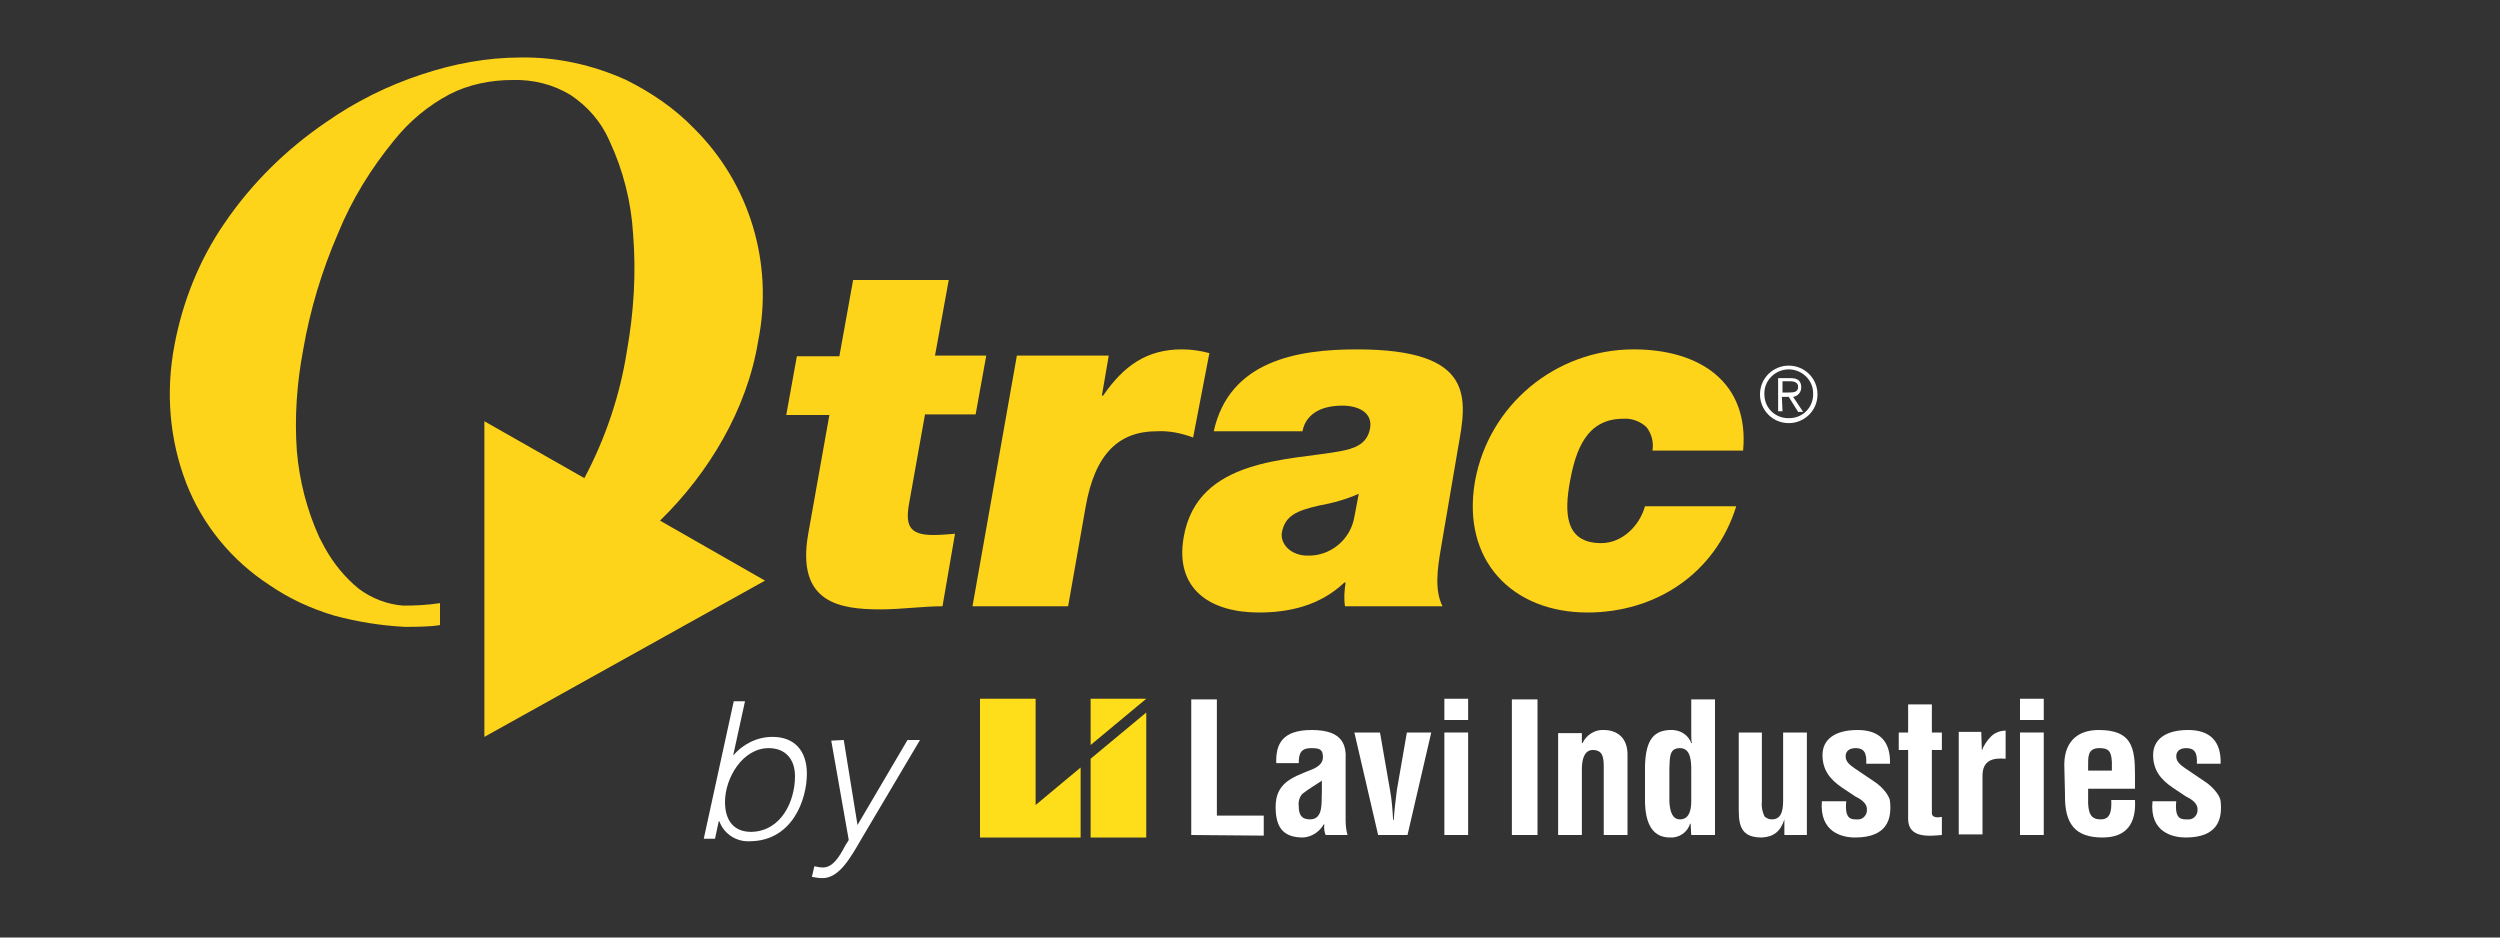 <?xml version="1.0" encoding="UTF-8"?>
<svg width="400px" height="150px" viewBox="0 0 400 150" version="1.1" xmlns="http://www.w3.org/2000/svg" xmlns:xlink="http://www.w3.org/1999/xlink">
    <rect x="0" y="0" width="400" height="150" fill="#333333" stroke="none"/>
    <title>Lavi - Client Logo</title>
    <g id="Lavi---Client-Logo" stroke="none" stroke-width="1" fill="none" fill-rule="evenodd">
        <g id="qtrac-lavi-industries-web-White" transform="translate(27, 9)">
            <path d="M90.4,103.2 L92.2,103.2 L90.3,111.9 C91.9,110 94.2,108.9 96.6,108.9 C100.1,108.9 102.1,111.1 102.1,114.8 C102.1,118.9 99.8,125.6 92.9,125.6 C90.8,125.7 88.8,124.4 88.1,122.4 L88,122.4 L87.4,125.2 L85.6,125.2 L90.4,103.2 Z M100.2,115.2 C100.2,112.4 98.6,110.7 96,110.7 C91.8,110.7 89,115.5 89,119.3 C89,122.4 90.5,124.1 93.2,124.1 C98,124 100.2,119.2 100.2,115.2 Z" id="Shape" fill="#FFFFFF" fill-rule="nonzero"></path>
            <path d="M108,109.4 L110.2,123 L118.2,109.4 L120.2,109.4 L110.9,125.1 C109.1,128.2 107.3,131.5 104.6,131.5 C104,131.5 103.5,131.4 102.9,131.3 L103.3,129.6 C103.8,129.7 104.2,129.8 104.7,129.8 C105.8,129.8 106.8,128.9 107.8,127.1 C108.1,126.5 108.4,126 108.8,125.4 L106,109.5 L108,109.4 L108,109.4 Z" id="Path" fill="#FFFFFF" fill-rule="nonzero"></path>
            <path d="M122.6,47.9 L130.8,47.9 L129.1,57.3 L121,57.3 L118.5,71.3 C117.8,75 118.4,76.6 122.3,76.6 C123.5,76.6 124.6,76.5 125.8,76.4 L123.8,88 C120.7,88 117.2,88.5 113.9,88.5 C107.4,88.5 100.4,87.5 102.3,76.5 L105.7,57.4 L98.8,57.4 L100.5,48 L107.3,48 L109.5,35.8 L124.8,35.8 L122.6,47.9 Z" id="Path" fill="#FED41B" fill-rule="nonzero"></path>
            <path d="M135.7,47.9 L150.4,47.9 L149.3,54.3 L149.5,54.3 C152.8,49.5 156.5,46.9 162.1,46.9 C163.6,46.9 165,47.1 166.5,47.5 L163.9,61 C162,60.3 160.1,59.9 158.1,60 C152.1,60 148.2,63.5 146.7,72.1 L143.9,88 L128.6,88 L135.7,47.9 Z" id="Path" fill="#FED41B" fill-rule="nonzero"></path>
            <path d="M203.5,79 C203,82 202.5,85.4 203.8,88 L188.2,88 C188,86.7 188.1,85.5 188.3,84.2 L188.1,84.2 C184.2,87.9 179.3,89 174.4,89 C166.7,89 160.9,85.3 162.4,76.9 C164.6,64.2 179.4,64.7 187.4,63.2 C189.5,62.8 191.7,62.2 192.2,59.6 C192.7,57 190.3,55.9 187.8,55.9 C183.1,55.9 181.7,58.3 181.4,60 L167.2,60 C169.7,48.7 180.6,46.9 190.1,46.9 C209.2,46.9 207.7,54.8 206.3,62.6 L203.5,79 Z M190.4,70 C188.4,70.9 186.2,71.5 184,71.9 C180.5,72.7 178.6,73.5 178.1,76.2 C177.8,78 179.5,79.9 182.2,79.9 C185.9,80 189.1,77.3 189.7,73.7 L190.4,70 Z" id="Shape" fill="#FED41B" fill-rule="nonzero"></path>
            <path d="M237.4,63.1 C237.6,61.8 237.3,60.4 236.4,59.3 C235.4,58.4 234.1,57.9 232.7,58 C226.8,58 225.1,63.1 224.2,68 C223.3,72.9 223.3,77.9 229.2,77.9 C232.5,77.9 235.3,75.2 236.2,72 L250.8,72 C247.4,82.9 237.8,89 227,89 C215,89 206.8,80.7 209,68 C211.2,55.8 221.9,46.9 234.4,46.9 C244.9,46.9 252.9,52.1 251.9,63.1 L237.4,63.1 L237.4,63.1 Z" id="Path" fill="#FED41B" fill-rule="nonzero"></path>
            <path d="M66.5,67.5 L50.5,58.4 L50.5,108.9 L95.4,83.9 L78.6,74.3 C82.6,70.4 86,66 88.7,61.2 C91.4,56.4 93.4,51.1 94.3,45.6 C96.8,33.2 93,20.4 84,11.5 C80.9,8.3 77.2,5.8 73.2,3.8 C67.9,1.4 62.1,0.1 56.3,0.2 C50.9,0.2 45.6,1.2 40.5,2.9 C35,4.7 29.8,7.3 25.1,10.6 C18.8,14.9 13.3,20.3 9,26.6 C4.9,32.5 2.2,39.3 0.9,46.3 C-0.5,53.7 0.1,61.3 2.8,68.3 C5.4,75 10.1,80.7 16.1,84.6 C19.3,86.8 22.8,88.4 26.5,89.5 C30.2,90.5 34,91.1 37.8,91.3 C42.5,91.3 43.4,91 43.4,91 C43.4,91 43.4,88 43.4,87.5 C41.4,87.8 39.5,87.9 37.5,87.9 C34.9,87.7 32.4,86.7 30.4,85.2 C28.2,83.4 26.4,81.2 25,78.7 L24.1,77 C22.1,72.6 20.9,67.9 20.5,63.2 C20.1,57.8 20.5,52.3 21.5,47 C22.6,40.6 24.5,34.3 27.1,28.3 C29.3,22.9 32.4,17.9 36.1,13.4 C38.5,10.4 41.5,7.9 44.9,6.1 C48,4.5 51.5,3.8 55,3.8 C58.3,3.7 61.5,4.5 64.3,6.2 C67,8 69.2,10.5 70.5,13.5 C72.7,18.2 74,23.3 74.3,28.5 C74.8,34.8 74.4,41 73.3,47.2 C72.2,54.2 69.9,61.1 66.5,67.5 Z" id="Path" fill="#FED41B" fill-rule="nonzero"></path>
            <path d="M263.8,54.1 C263.8,56.7 261.7,58.7 259.2,58.7 C256.6,58.7 254.6,56.6 254.6,54.1 C254.6,51.5 256.7,49.5 259.2,49.5 L259.2,49.5 C261.7,49.5 263.8,51.5 263.8,54.1 L263.8,54.1 Z M255.3,54.1 C255.3,56.3 257.1,58 259.3,57.9 C261.5,57.9 263.2,56.1 263.1,53.9 C263.1,51.8 261.3,50.1 259.2,50.1 C257.1,50.1 255.3,51.8 255.3,53.9 C255.3,54 255.3,54 255.3,54.1 L255.3,54.1 Z M258.2,56.8 L257.5,56.8 L257.5,51.5 L259.5,51.5 C260.7,51.5 261.2,52 261.2,53 C261.2,53.8 260.6,54.4 259.9,54.5 L261.5,56.9 L260.7,56.9 L259.2,54.5 L258.1,54.5 L258.2,56.8 L258.2,56.8 Z M259.1,53.8 C259.9,53.8 260.7,53.8 260.7,52.9 C260.7,52.2 260.1,52 259.4,52 L258.2,52 L258.2,53.8 C258.2,53.8 259.1,53.8 259.1,53.8 Z" id="Shape" fill="#FFFFFF" fill-rule="nonzero"></path>
            <polygon id="Path" fill="#FEDE1A" fill-rule="nonzero" points="147.5 125 147.5 112.4 156.4 105 156.4 125"></polygon>
            <polygon id="Path" fill="#FEDE1A" fill-rule="nonzero" points="145.9 125 129.8 125 129.8 102.8 138.7 102.8 138.7 119.8 145.9 113.8"></polygon>
            <polygon id="Path" fill="#FEDE1A" fill-rule="nonzero" points="147.5 102.8 156.4 102.8 147.5 110.2"></polygon>
            <polygon id="Path" fill="#FFFFFF" fill-rule="nonzero" points="163.6 124.6 163.6 102.9 167.7 102.9 167.7 121.5 175.2 121.5 175.2 124.7"></polygon>
            <path d="M184.5,117.7 C184.4,119.3 184.8,122.1 182.6,122.1 C181.2,122.1 180.8,121.3 180.8,120 C180.7,119.3 180.9,118.5 181.4,118 C182.4,117.2 183.5,116.6 184.5,115.9 L184.5,117.7 L184.5,117.7 Z M188.6,124.6 C188.4,123.9 188.3,123.1 188.3,122.3 L188.3,112.6 C188.4,110.5 188.1,107.8 182.9,107.8 C178.2,107.8 177.1,110 177.2,113.1 L180.8,113.1 C180.8,111.6 181.1,110.7 182.8,110.7 C183.8,110.7 184.4,110.8 184.6,111.5 C184.9,112.8 184.3,113.6 182.7,114.2 C179.7,115.4 177.1,116.3 177.1,120.1 C177.1,123.5 178.4,125 181.5,125 C182.9,124.9 184.1,124.1 184.8,122.9 L184.9,122.9 C184.8,123.5 184.9,124.1 185.1,124.6 L188.6,124.6 L188.6,124.6 Z" id="Shape" fill="#FFFFFF" fill-rule="nonzero"></path>
            <path d="M189.7,108.2 L193.8,108.2 L195.4,117.4 C195.7,119 195.8,120.6 195.9,122.2 L196,122.2 C196.1,120.6 196.3,119 196.5,117.4 L198.1,108.2 L202,108.2 L198.2,124.6 L193.5,124.6 L189.7,108.2 Z" id="Path" fill="#FFFFFF" fill-rule="nonzero"></path>
            <path d="M204.1,124.6 L204.1,108.2 L207.9,108.2 L207.9,124.6 L204.1,124.6 Z M204.1,106.2 L204.1,102.8 L207.9,102.8 L207.9,106.2 L204.1,106.2 Z" id="Shape" fill="#FFFFFF" fill-rule="nonzero"></path>
            <path d="M214.9,124.6 L214.9,102.9 L219,102.9 L219,124.6 C219,124.6 214.9,124.6 214.9,124.6 Z" id="Path" fill="#FFFFFF" fill-rule="nonzero"></path>
            <path d="M226.2,109.9 L226.2,109.9 C226.8,108.6 228.2,107.7 229.6,107.8 C231.7,107.8 233.5,109 233.4,112 L233.4,124.6 L229.6,124.6 L229.6,113.7 C229.6,112.1 229.4,111.1 228,111 C226.6,110.9 226.1,112.3 226.1,114 L226.1,124.6 L222.3,124.6 L222.3,108.3 L226.1,108.3 L226.1,109.9 L226.2,109.9 L226.2,109.9 Z" id="Path" fill="#FFFFFF" fill-rule="nonzero"></path>
            <path d="M243.6,119.2 C243.6,121.1 243,122.1 241.8,122.1 C240.6,122.1 240.2,120.9 240.1,119.3 L240.1,113.9 C240.2,112.3 240,110.7 241.8,110.7 C243.6,110.7 243.6,113 243.6,114.3 L243.6,119.2 Z M243.6,124.6 L247.4,124.6 L247.4,102.9 L243.6,102.9 L243.6,108.5 C243.6,109 243.6,109.5 243.7,109.9 L243.6,109.9 C243.1,108.5 241.7,107.7 240.2,107.8 C237.8,107.9 236.3,109.1 236.2,113.6 L236.2,119.5 C236.3,122.1 237,125 240.2,125 C241.6,125.1 243,124.2 243.4,122.8 L243.5,122.8 L243.6,124.6 Z" id="Shape" fill="#FFFFFF" fill-rule="nonzero"></path>
            <path d="M258.5,122.1 L258.5,122.1 C257.9,124 256.8,124.9 254.9,125 C251.9,125 251.2,123.5 251.2,120.7 L251.2,108.2 L254.9,108.2 L254.9,119.4 C254.8,120.1 255,120.9 255.3,121.6 C255.6,121.9 256,122.1 256.5,122.1 C258.3,122.1 258.3,120.1 258.3,118.8 L258.3,108.2 L262.1,108.2 L262.1,124.6 L258.5,124.6 L258.5,122.1 L258.5,122.1 Z" id="Path" fill="#FFFFFF" fill-rule="nonzero"></path>
            <path d="M268.4,119.2 C268.1,122.2 269.3,122.1 270.1,122.1 C270.9,122.2 271.6,121.6 271.7,120.8 C271.7,120.6 271.7,120.4 271.7,120.3 C271.6,119.4 270.6,118.8 269.8,118.4 L267.7,117 C265.8,115.7 264.6,114.2 264.6,111.8 C264.6,109.3 266.6,107.8 270.2,107.8 C273.8,107.8 275.5,109.7 275.4,113.2 L271.6,113.2 C271.7,111.4 271.2,110.7 269.9,110.7 C269,110.7 268.3,111.1 268.3,112 C268.3,112.9 269,113.4 269.7,113.9 L272.8,116 C273.8,116.6 275.3,118.1 275.4,119.2 C275.7,122 275,125 269.8,125 C267.8,125 264.1,124.2 264.5,119.2 L268.4,119.2 L268.4,119.2 Z" id="Path" fill="#FFFFFF" fill-rule="nonzero"></path>
            <path d="M283.7,124.6 C281.5,124.8 278.3,125.1 278.3,122 L278.3,111 L276.8,111 L276.8,108.2 L278.3,108.2 L278.3,103.7 L282.1,103.7 L282.1,108.2 L283.7,108.2 L283.7,111 L282.1,111 L282.1,121.2 C282.2,121.9 283.2,121.8 283.7,121.7 L283.7,124.6 L283.7,124.6 Z" id="Path" fill="#FFFFFF" fill-rule="nonzero"></path>
            <path d="M290.1,111.1 L290.1,111.1 C290.4,110.2 291,109.4 291.6,108.8 C292.2,108.2 293.1,107.9 293.9,107.9 L293.9,112.4 C291.8,112.2 290.2,112.7 290.2,115.1 L290.2,124.5 L286.4,124.5 L286.4,108.1 L290,108.1 L290.1,111.1 Z" id="Path" fill="#FFFFFF" fill-rule="nonzero"></path>
            <path d="M296.2,124.6 L296.2,108.2 L300,108.2 L300,124.6 L296.2,124.6 Z M296.2,106.2 L296.2,102.8 L300,102.8 L300,106.2 L296.2,106.2 Z" id="Shape" fill="#FFFFFF" fill-rule="nonzero"></path>
            <path d="M307.1,114.3 L307.1,113.6 C307.1,112.1 307,110.7 308.9,110.7 C310.4,110.7 310.8,111.2 310.9,112.9 L310.9,114.3 L307.1,114.3 L307.1,114.3 Z M303.4,118.1 C303.3,122.9 305.1,125 309.4,125 C313.3,125 314.8,122.7 314.6,119 L310.8,119 C310.9,121.1 310.5,122.1 309.1,122.1 C308,122.1 307.2,121.7 307.1,119.6 L307.1,117.2 L314.6,117.2 L314.6,115 C314.6,110.6 314.1,107.8 308.8,107.8 C305.1,107.8 303.1,110 303.3,113.9 L303.4,118.1 L303.4,118.1 Z" id="Shape" fill="#FFFFFF" fill-rule="nonzero"></path>
            <path d="M321.2,119.2 C320.9,122.2 322.1,122.1 323,122.1 C323.8,122.2 324.5,121.6 324.6,120.8 C324.6,120.6 324.6,120.4 324.6,120.3 C324.5,119.4 323.5,118.8 322.7,118.4 L320.6,117 C318.7,115.7 317.5,114.2 317.5,111.8 C317.5,109.3 319.5,107.8 323.1,107.8 C326.7,107.8 328.4,109.7 328.3,113.2 L324.5,113.2 C324.6,111.4 324.1,110.7 322.8,110.7 C321.9,110.7 321.2,111.1 321.2,112 C321.2,112.9 321.9,113.4 322.6,113.9 L325.7,116 C326.7,116.6 328.2,118.1 328.3,119.2 C328.6,122 327.9,125 322.7,125 C320.7,125 316.9,124.2 317.4,119.2 L321.2,119.2 L321.2,119.2 Z" id="Path" fill="#FFFFFF" fill-rule="nonzero"></path>
            <rect id="_Slice_" x="0" y="0" width="329" height="132"></rect>
        </g>
    </g>
</svg>